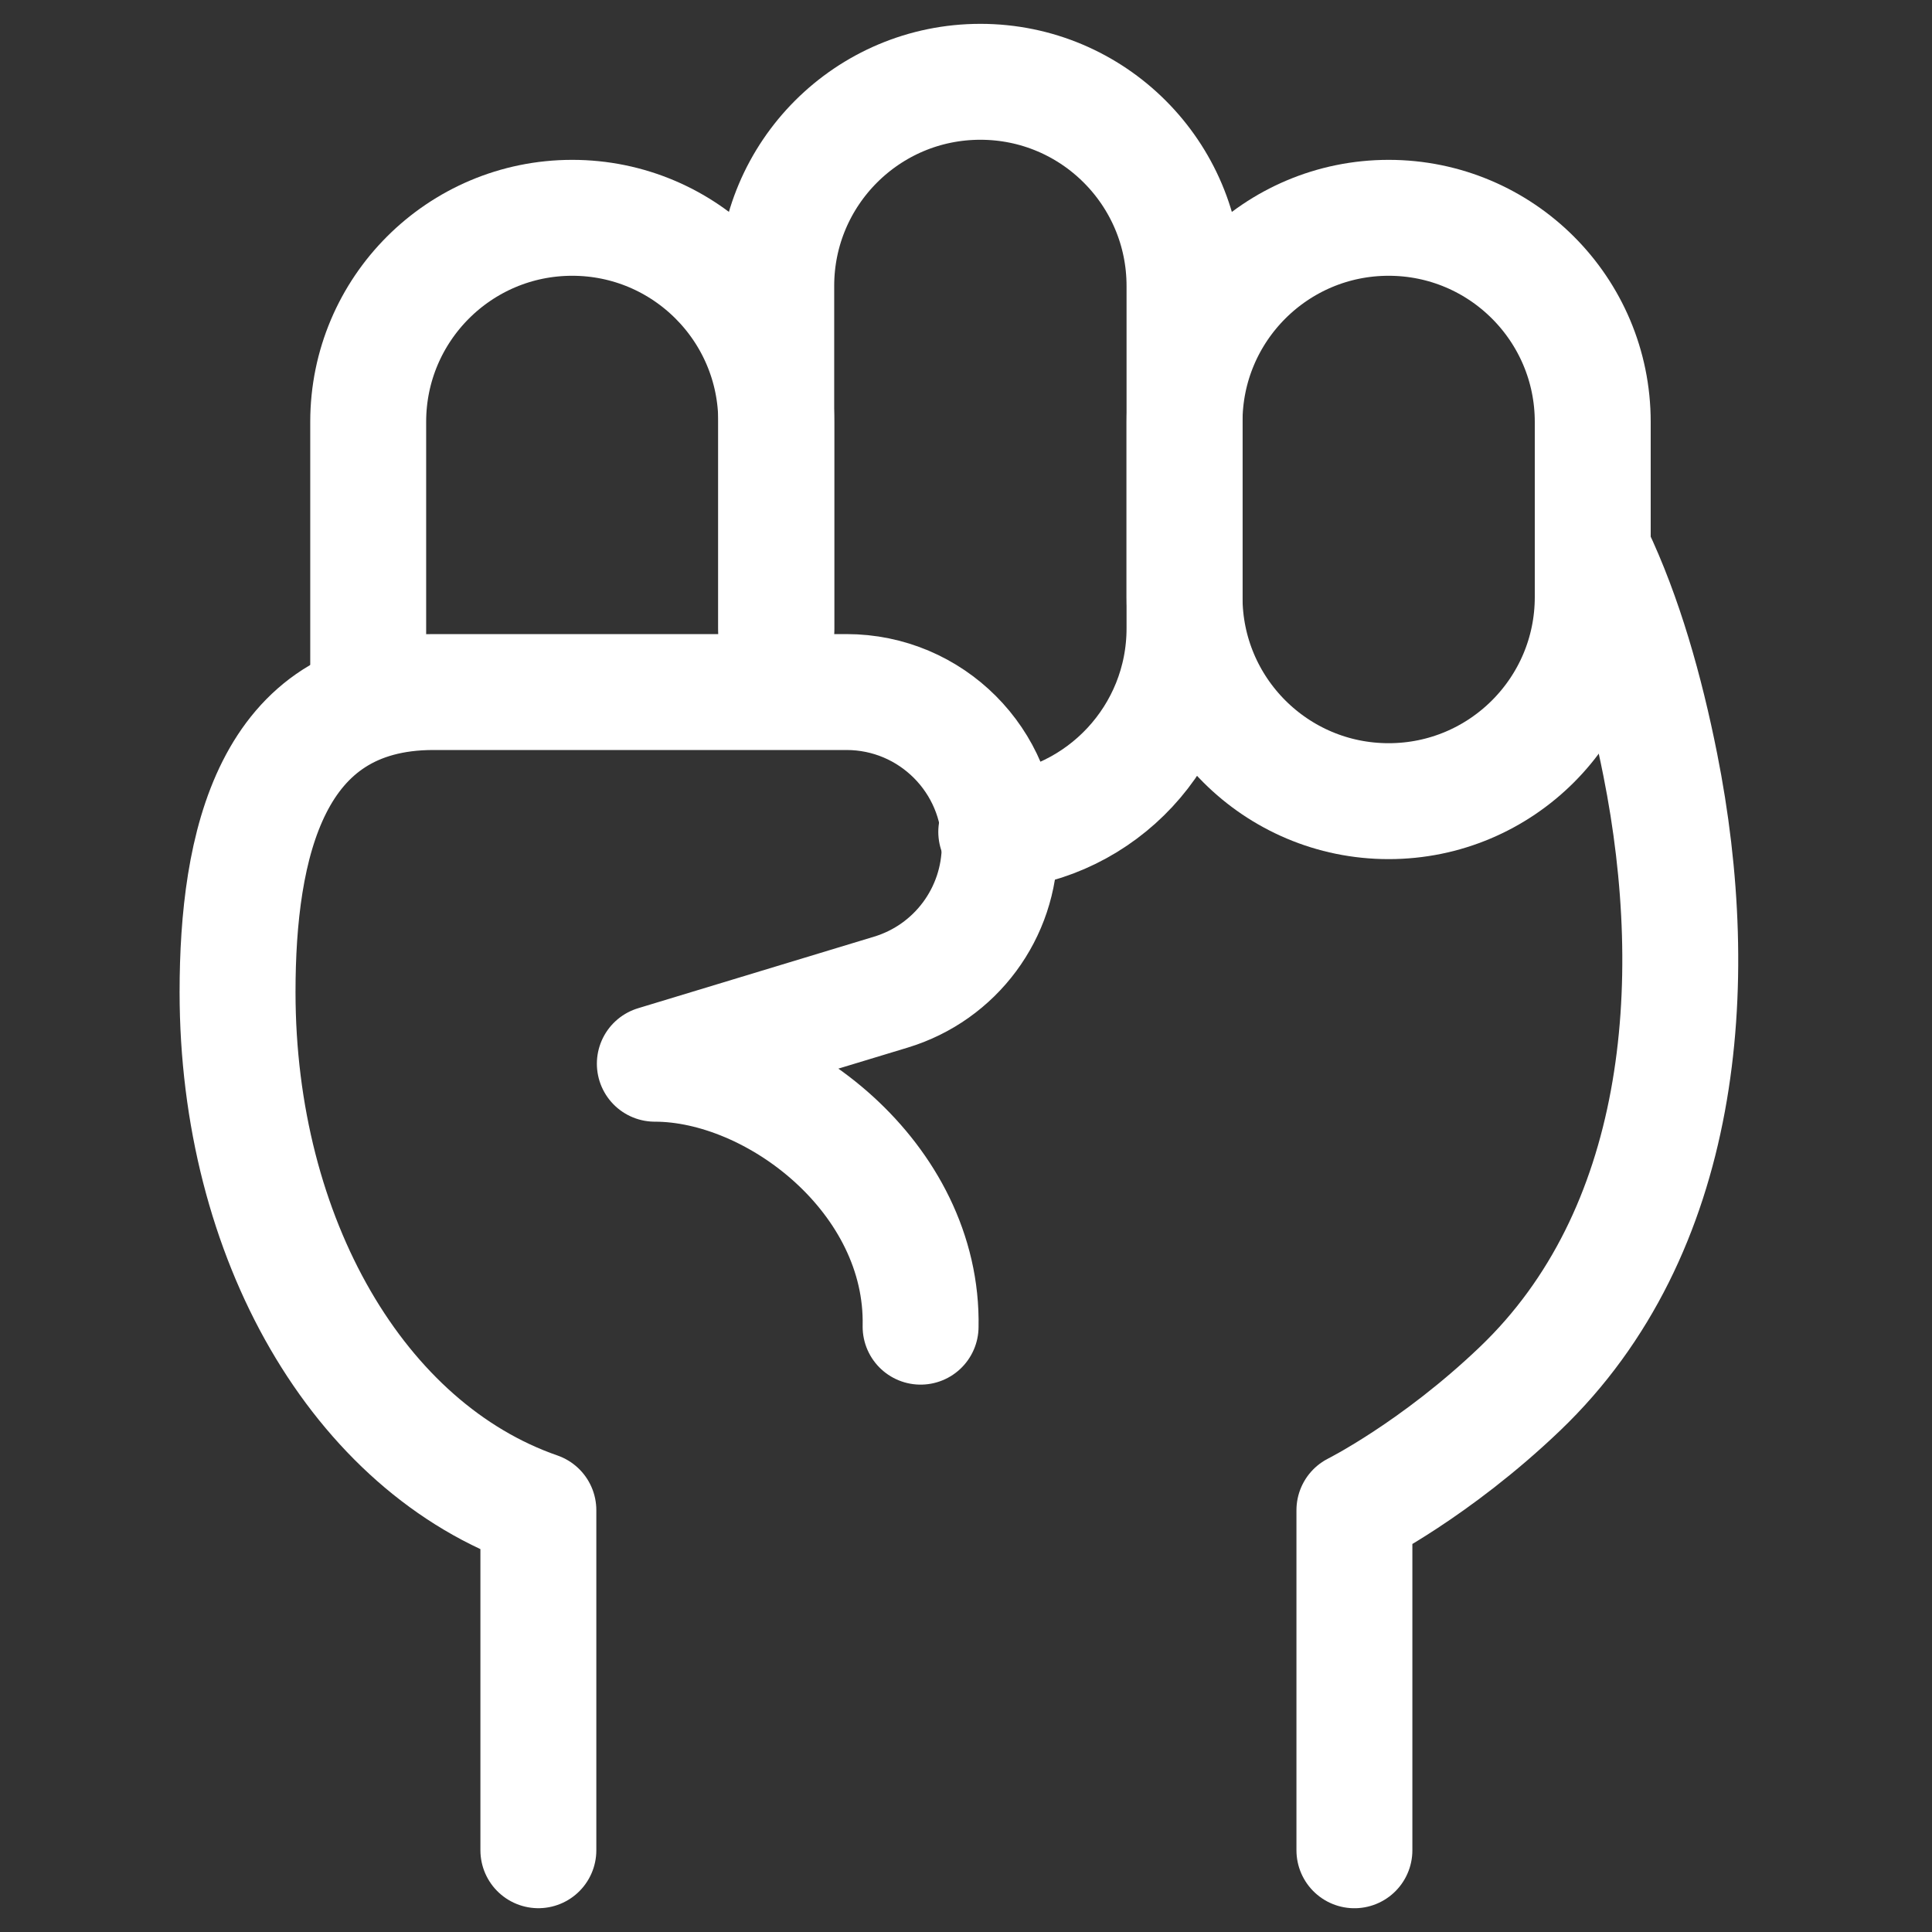 <svg width="50" height="50" viewBox="0 0 50 50" fill="none" xmlns="http://www.w3.org/2000/svg">
<rect x="0" y="0" width="50" height="50" fill="#333333" stroke="none"/>
<path d="M13.933 47.884V39.084C9.276 37.468 6.148 32.044 6.148 25.676C6.148 21.879 7.002 17.91 11.219 17.91H21.906C24.098 17.91 25.873 19.687 25.873 21.879C25.873 23.627 24.73 25.169 23.057 25.676L16.947 27.529C20.073 27.529 23.907 30.494 23.825 34.334" stroke="white" stroke-width="3" stroke-linecap="round" stroke-linejoin="round"/>
<path d="M35.052 47.885V39.084C35.052 39.084 37.149 38.035 39.339 35.939C43.559 31.901 44.109 25.515 42.967 19.788C42.587 17.878 42.042 15.943 41.264 14.315" stroke="white" stroke-width="3" stroke-linecap="round" stroke-linejoin="round"/>
<path d="M9.529 17.651V10.917C9.529 8.001 11.893 5.637 14.809 5.637C17.725 5.637 20.089 8.001 20.089 10.917V17.651" stroke="white" stroke-width="3" stroke-linecap="round" stroke-linejoin="round"/>
<path d="M20.089 16.263V7.4C20.089 4.483 22.454 2.117 25.372 2.117C28.29 2.117 30.655 4.483 30.655 7.4V16.263C30.655 19.042 28.509 21.32 25.783 21.53" stroke="white" stroke-width="3" stroke-linecap="round" stroke-linejoin="round"/>
<path d="M30.656 10.919C30.656 8.002 33.021 5.637 35.938 5.637C38.855 5.637 41.22 8.002 41.22 10.919V15.452C41.22 18.369 38.855 20.734 35.938 20.734C33.021 20.734 30.656 18.369 30.656 15.452V10.919Z" stroke="white" stroke-width="3" stroke-linecap="round" stroke-linejoin="round"/>
</svg>
